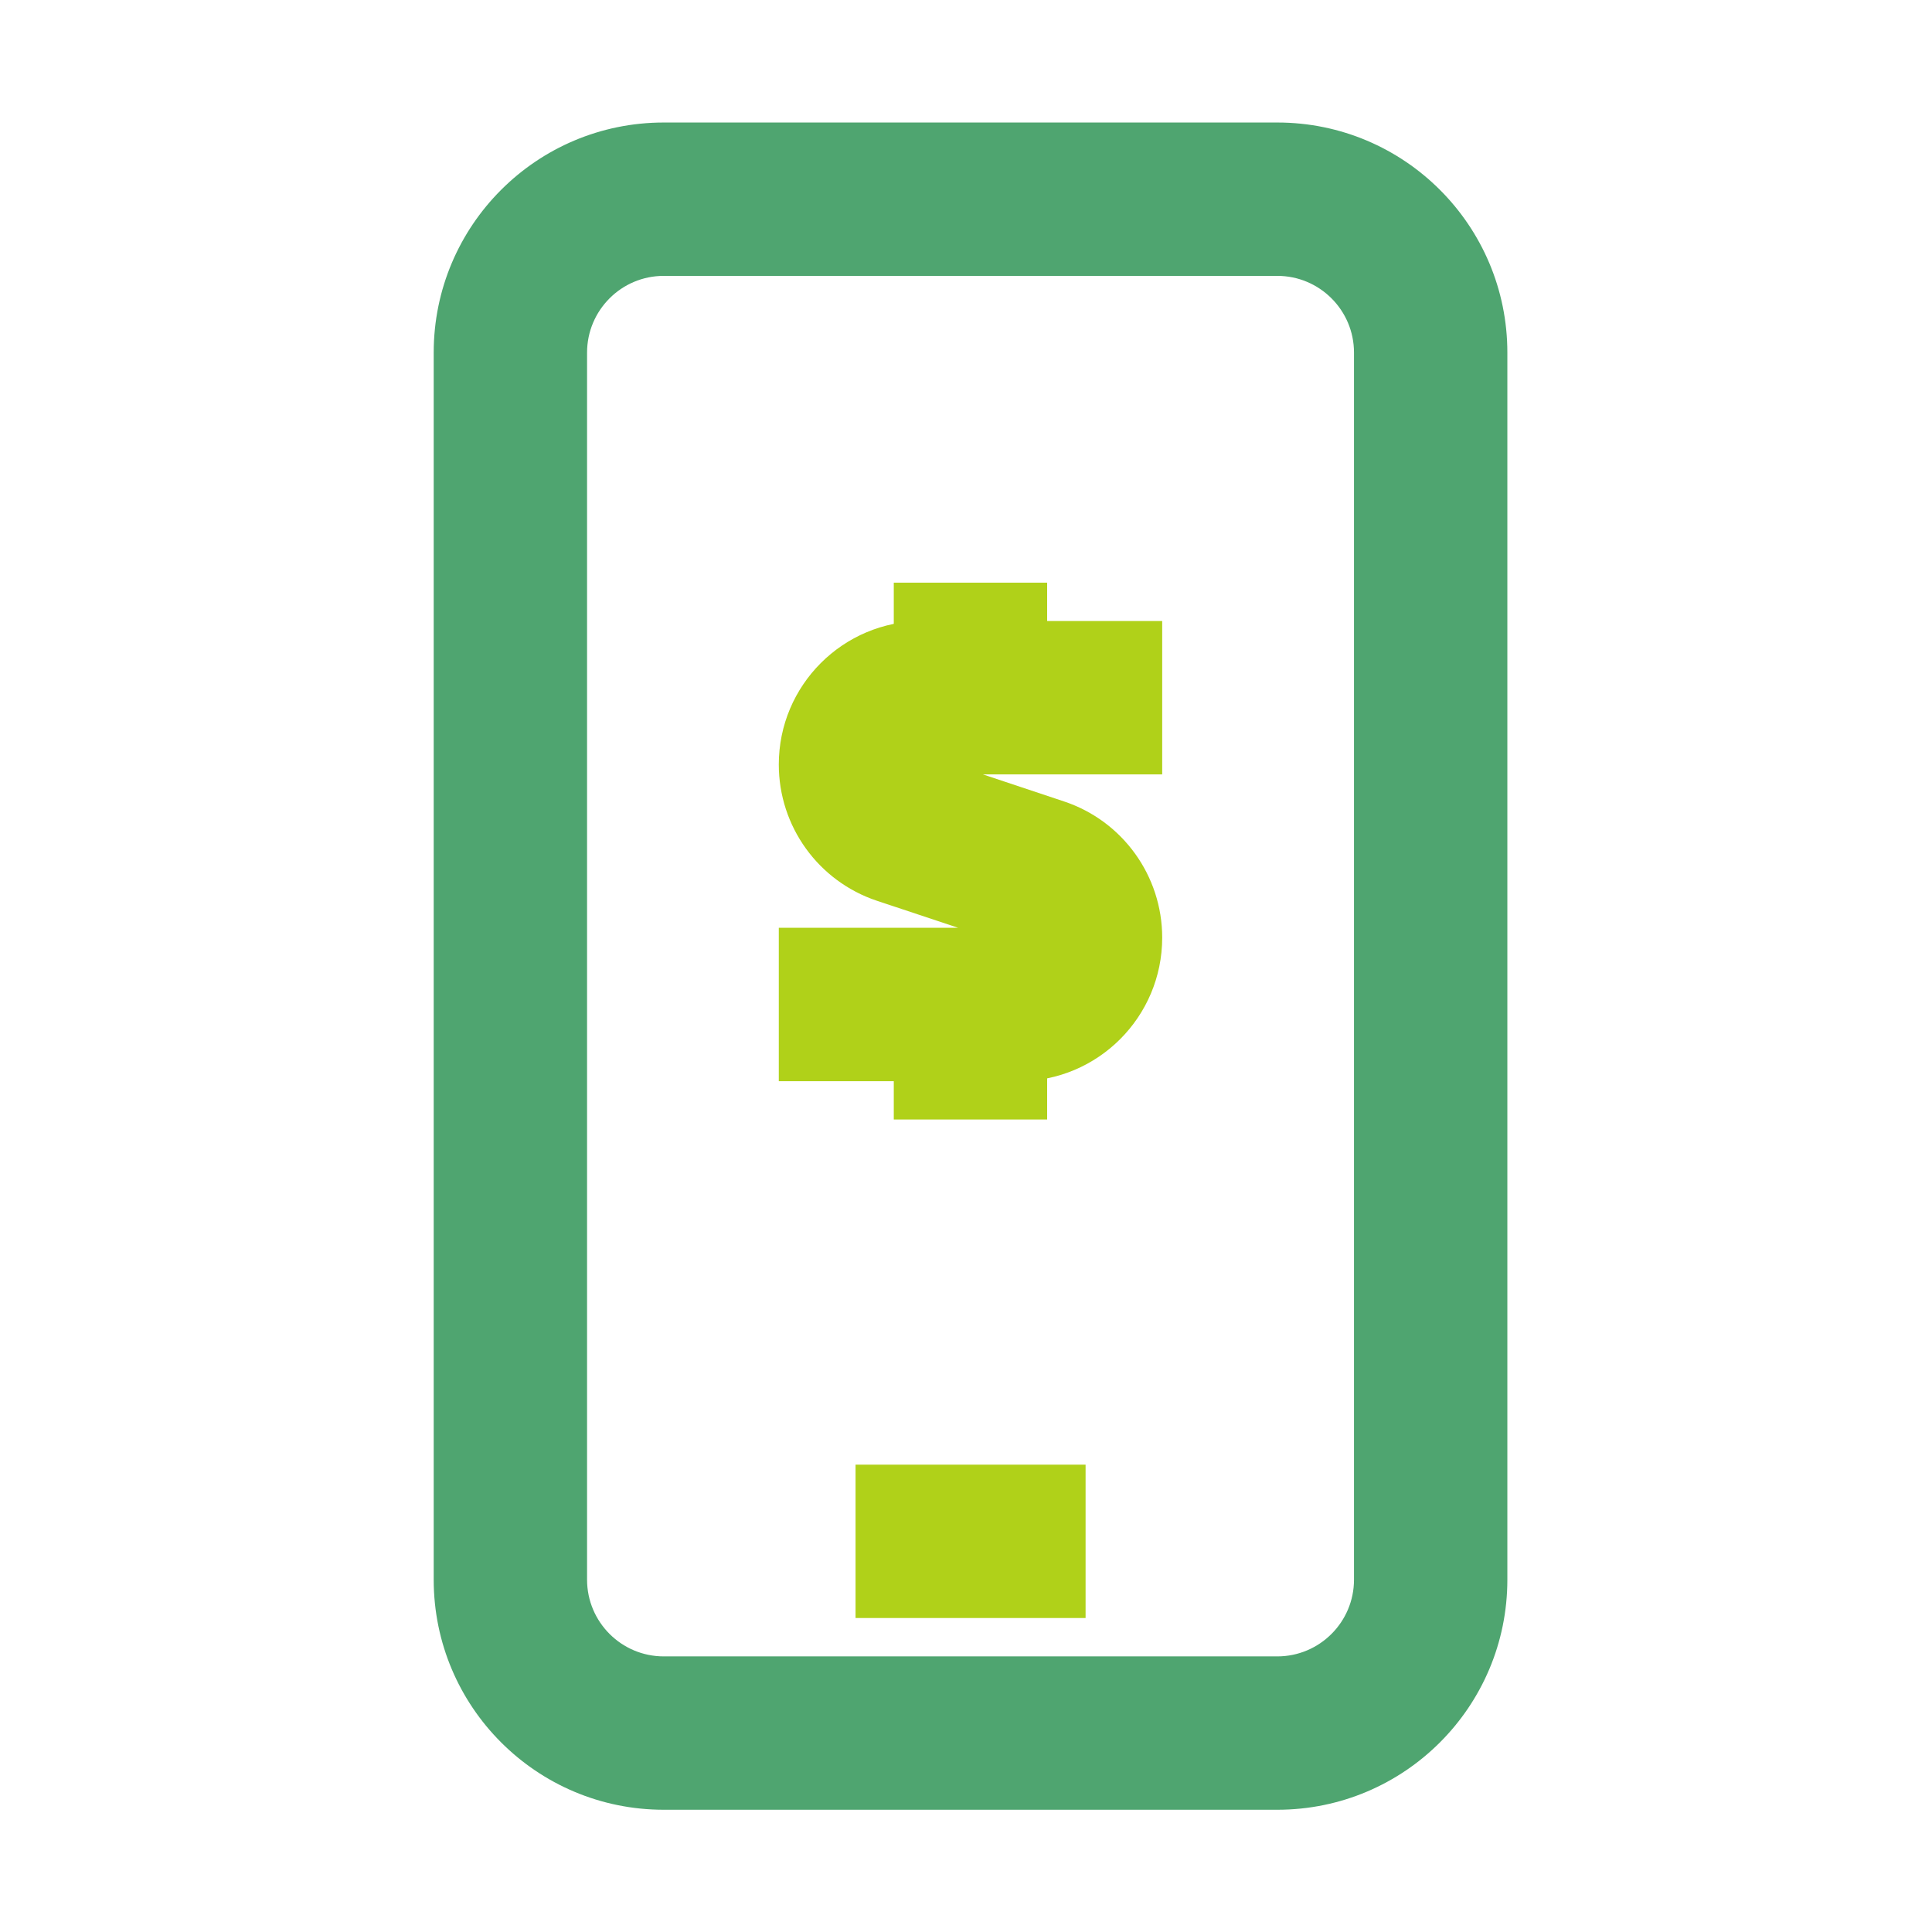 <svg width="29" height="29" viewBox="0 0 29 29" fill="none" xmlns="http://www.w3.org/2000/svg">
<path fill-rule="evenodd" clip-rule="evenodd" d="M6.51 5.293C6.51 3.385 8.056 1.839 9.963 1.839H19.173C21.08 1.839 22.626 3.385 22.626 5.293V23.711C22.626 25.619 21.08 27.165 19.173 27.165H9.963C8.056 27.165 6.51 25.619 6.51 23.711V5.293ZM9.963 4.141C9.328 4.141 8.812 4.657 8.812 5.293V23.711C8.812 24.347 9.328 24.863 9.963 24.863H19.173C19.808 24.863 20.324 24.347 20.324 23.711V5.293C20.324 4.657 19.808 4.141 19.173 4.141H9.963Z" fill="#4FA570"/>
<path fill-rule="evenodd" clip-rule="evenodd" d="M16.295 24.287H12.842V21.985H16.295V24.287Z" fill="#B0D119"/>
<path fill-rule="evenodd" clip-rule="evenodd" d="M11.69 11.476C11.69 10.286 12.654 9.322 13.844 9.322H17.445V11.624H14.754L15.972 12.03C16.852 12.323 17.445 13.147 17.445 14.074C17.445 15.264 16.481 16.229 15.291 16.229H11.69V13.926H14.381L13.163 13.521C12.283 13.227 11.69 12.404 11.69 11.476Z" fill="#B0D119"/>
<path fill-rule="evenodd" clip-rule="evenodd" d="M13.416 16.804V15.078H15.718V16.804H13.416Z" fill="#B0D119"/>
<path fill-rule="evenodd" clip-rule="evenodd" d="M13.416 10.473V8.746H15.718V10.473H13.416Z" fill="#B0D119"/>
</svg>
